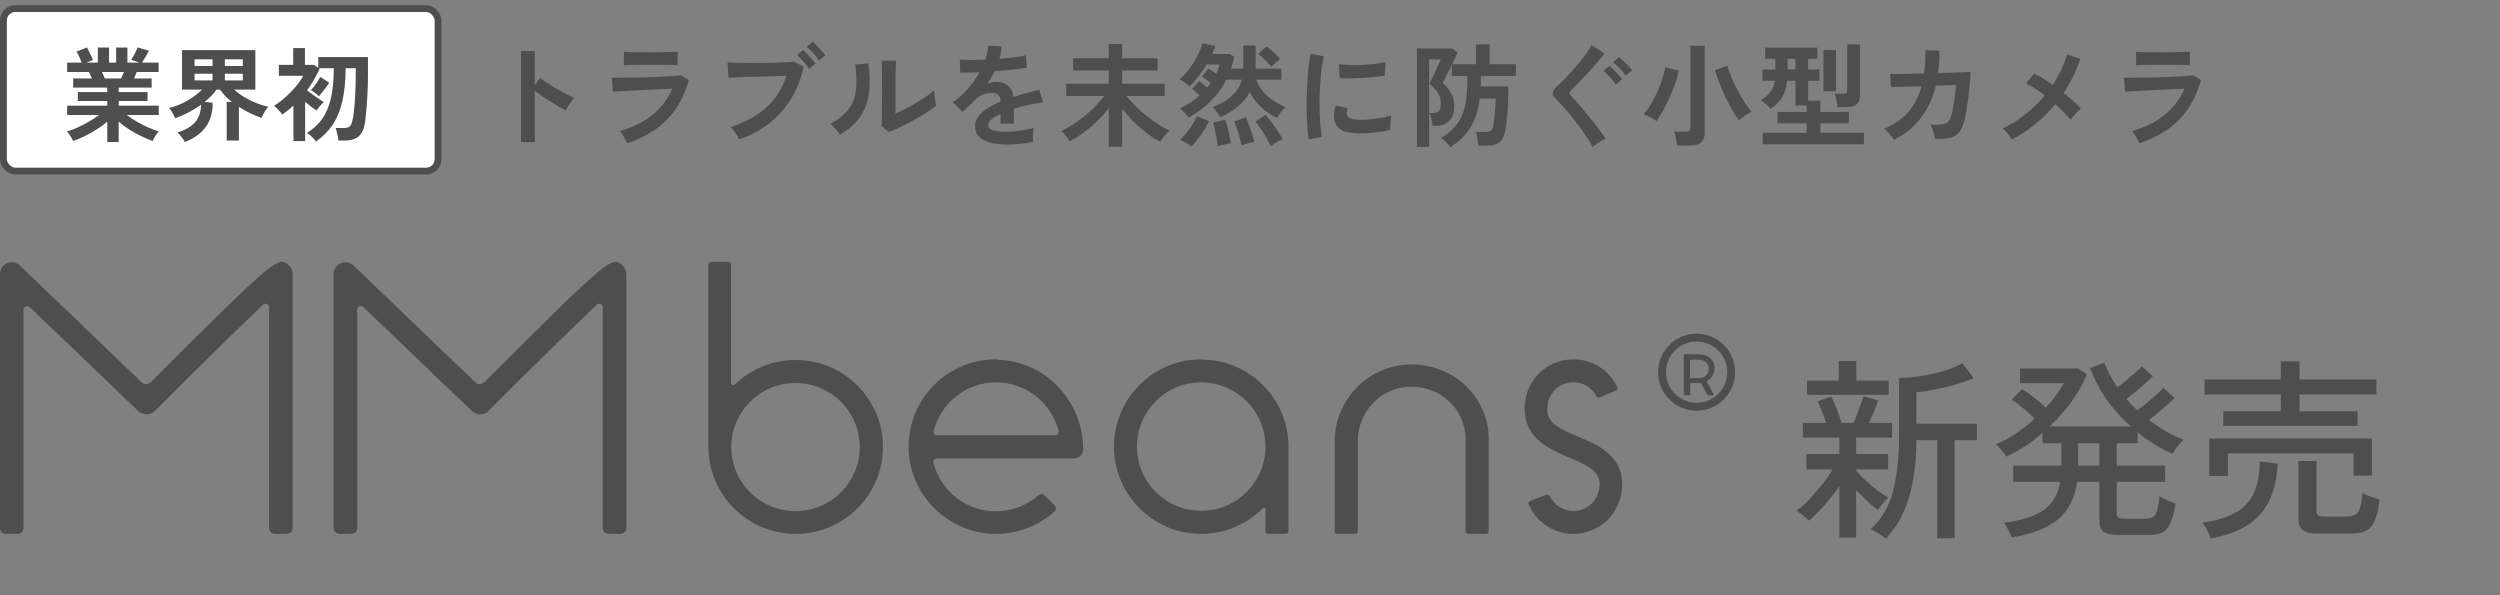 <svg width="487" height="116" viewBox="0 0 487 116" fill="none" xmlns="http://www.w3.org/2000/svg">
<rect x="0" y="0" width="487" height="116" fill="#808080" stroke="none"/>
<rect x="0.666" y="1.666" width="84.668" height="31.668" rx="2.334" fill="white"/>
<rect x="0.666" y="1.666" width="84.668" height="31.668" rx="2.334" stroke="#4E4E4E" stroke-width="1.332"/>
<path d="M20.9 27.66V23.68C20.3 24.213 19.62 24.72 18.86 25.2C18.113 25.68 17.34 26.113 16.54 26.5C15.753 26.887 14.987 27.207 14.24 27.46C14.173 27.3 14.073 27.1 13.94 26.86C13.807 26.633 13.66 26.4 13.5 26.16C13.34 25.933 13.187 25.753 13.04 25.62C13.693 25.42 14.393 25.153 15.14 24.82C15.887 24.473 16.62 24.093 17.34 23.68C18.073 23.253 18.727 22.827 19.3 22.4H13.08V20.58H20.9V19.68H15.16V17.94H20.9V17.06H14.26V15.28H17.9C17.807 15.053 17.713 14.833 17.62 14.62C17.527 14.393 17.427 14.193 17.32 14.02H13.08V12.2H15.92C15.787 11.853 15.627 11.473 15.44 11.06C15.267 10.647 15.087 10.313 14.9 10.06L16.92 9.24C17.053 9.44 17.193 9.7 17.34 10.02C17.5 10.327 17.647 10.633 17.78 10.94C17.913 11.233 18.02 11.48 18.1 11.68L16.84 12.2H19.06V9.26H21.24V12.2H22.62V9.26H24.82V12.2H27.18L25.56 11.64C25.693 11.453 25.84 11.213 26 10.92C26.173 10.613 26.333 10.307 26.48 10C26.64 9.68 26.753 9.427 26.82 9.24L29.02 9.88C28.9 10.107 28.753 10.373 28.58 10.68C28.407 10.987 28.233 11.28 28.06 11.56C27.9 11.827 27.767 12.04 27.66 12.2H30.9V14.02H26.64C26.467 14.473 26.293 14.893 26.12 15.28H29.54V17.06H23.12V17.94H28.74V19.68H23.12V20.58H30.92V22.4H24.68C25.253 22.827 25.9 23.253 26.62 23.68C27.34 24.093 28.073 24.467 28.82 24.8C29.567 25.133 30.267 25.4 30.92 25.6C30.787 25.733 30.64 25.913 30.48 26.14C30.32 26.38 30.173 26.62 30.04 26.86C29.907 27.1 29.807 27.3 29.74 27.46C29.007 27.207 28.247 26.887 27.46 26.5C26.673 26.127 25.907 25.7 25.16 25.22C24.413 24.74 23.733 24.233 23.12 23.7V27.66H20.9ZM20.4 15.28H23.58C23.673 15.093 23.767 14.893 23.86 14.68C23.953 14.453 24.047 14.233 24.14 14.02H19.86C19.967 14.233 20.067 14.453 20.16 14.68C20.253 14.907 20.333 15.107 20.4 15.28ZM36.04 27.66C35.947 27.5 35.813 27.3 35.64 27.06C35.48 26.833 35.3 26.6 35.1 26.36C34.913 26.133 34.733 25.947 34.56 25.8C36.04 25.373 37.173 24.727 37.96 23.86C38.747 22.98 39.147 21.827 39.16 20.4C38.427 20.933 37.627 21.427 36.76 21.88C35.907 22.32 35.027 22.707 34.12 23.04C34.013 22.773 33.847 22.433 33.62 22.02C33.393 21.607 33.167 21.28 32.94 21.04C34.193 20.733 35.387 20.253 36.52 19.6C37.653 18.933 38.6 18.22 39.36 17.46H35.46V9.76H49.74V17.46H45.64C46.24 18.02 46.92 18.527 47.68 18.98C48.453 19.433 49.24 19.813 50.04 20.12C50.84 20.427 51.58 20.647 52.26 20.78C52.02 21.047 51.773 21.4 51.52 21.84C51.267 22.267 51.073 22.647 50.94 22.98C50.233 22.727 49.5 22.42 48.74 22.06C47.98 21.687 47.247 21.273 46.54 20.82V27.38H44.16V19.84H45.14C44.687 19.48 44.267 19.1 43.88 18.7C43.493 18.287 43.153 17.873 42.86 17.46H42.18C41.58 18.3 40.807 19.1 39.86 19.86L41.42 20C41.447 21.933 40.987 23.527 40.04 24.78C39.093 26.033 37.76 26.993 36.04 27.66ZM37.9 15.66H41.4V14.36H37.9V15.66ZM43.8 15.66H47.3V14.36H43.8V15.66ZM37.9 12.86H41.4V11.56H37.9V12.86ZM43.8 12.86H47.3V11.56H43.8V12.86ZM61.56 27.58C61.467 27.42 61.313 27.227 61.1 27C60.9 26.787 60.68 26.573 60.44 26.36C60.213 26.16 60 26.007 59.8 25.9C60.72 25.313 61.507 24.653 62.16 23.92C62.813 23.173 63.347 22.307 63.76 21.32C64.187 20.333 64.5 19.187 64.7 17.88C64.913 16.56 65.02 15.027 65.02 13.28H62.08L62.26 13.4C61.927 14.133 61.553 14.853 61.14 15.56C60.74 16.253 60.3 16.933 59.82 17.6C60.153 17.853 60.527 18.133 60.94 18.44C61.353 18.733 61.753 19.013 62.14 19.28C62.527 19.533 62.84 19.74 63.08 19.9C62.867 20.073 62.613 20.327 62.32 20.66C62.04 20.993 61.82 21.287 61.66 21.54C61.353 21.327 61 21.073 60.6 20.78C60.213 20.487 59.827 20.173 59.44 19.84V27.48H57.16V20.58C56.827 20.887 56.473 21.187 56.1 21.48C55.74 21.773 55.367 22.053 54.98 22.32C54.807 22.04 54.553 21.733 54.22 21.4C53.9 21.067 53.62 20.8 53.38 20.6C53.9 20.293 54.44 19.913 55 19.46C55.56 18.993 56.1 18.493 56.62 17.96C57.153 17.413 57.633 16.867 58.06 16.32C58.487 15.76 58.827 15.24 59.08 14.76H54.32V12.64H57.12V9.36H59.4V12.64H61.2L62 13.22V11.12H71.68V14.62C71.68 15.913 71.647 17.133 71.58 18.28C71.527 19.413 71.46 20.42 71.38 21.3C71.3 22.18 71.227 22.893 71.16 23.44C71.04 24.467 70.807 25.267 70.46 25.84C70.113 26.413 69.66 26.813 69.1 27.04C68.54 27.267 67.867 27.38 67.08 27.38H65.92C65.893 27.153 65.853 26.887 65.8 26.58C65.747 26.273 65.68 25.973 65.6 25.68C65.533 25.373 65.46 25.127 65.38 24.94H66.94C67.313 24.94 67.613 24.893 67.84 24.8C68.08 24.707 68.267 24.527 68.4 24.26C68.533 23.98 68.647 23.587 68.74 23.08C68.82 22.707 68.9 22.113 68.98 21.3C69.073 20.487 69.147 19.507 69.2 18.36C69.267 17.213 69.3 15.967 69.3 14.62V13.28H67.34C67.313 15.707 67.107 17.807 66.72 19.58C66.333 21.353 65.72 22.887 64.88 24.18C64.053 25.46 62.947 26.593 61.56 27.58ZM62.12 18.76C61.947 18.573 61.693 18.353 61.36 18.1C61.04 17.847 60.773 17.673 60.56 17.58C60.88 17.233 61.213 16.813 61.56 16.32C61.92 15.813 62.193 15.367 62.38 14.98L64.14 16.1C64.007 16.327 63.813 16.613 63.56 16.96C63.307 17.293 63.047 17.627 62.78 17.96C62.527 18.293 62.307 18.56 62.12 18.76Z" fill="#4E4E4E"/>
<path d="M101.492 27.682V9.95H104.176V16.616L105.166 15.208C105.518 15.457 105.98 15.773 106.552 16.154C107.139 16.521 107.762 16.902 108.422 17.298C109.082 17.679 109.72 18.031 110.336 18.354C110.952 18.677 111.473 18.919 111.898 19.08C111.722 19.241 111.517 19.476 111.282 19.784C111.062 20.077 110.857 20.385 110.666 20.708C110.475 21.016 110.321 21.28 110.204 21.5C109.852 21.309 109.412 21.067 108.884 20.774C108.371 20.466 107.821 20.129 107.234 19.762C106.662 19.395 106.105 19.036 105.562 18.684C105.034 18.317 104.572 17.987 104.176 17.694V27.682H101.492ZM122.172 27.902C122.084 27.697 121.959 27.447 121.798 27.154C121.651 26.861 121.483 26.567 121.292 26.274C121.101 25.981 120.918 25.739 120.742 25.548C123.279 24.815 125.406 23.751 127.122 22.358C128.838 20.95 130.121 19.256 130.972 17.276C130.239 17.305 129.403 17.342 128.464 17.386C127.54 17.43 126.594 17.474 125.626 17.518C124.673 17.562 123.763 17.606 122.898 17.65C122.047 17.694 121.307 17.738 120.676 17.782C120.06 17.811 119.635 17.841 119.4 17.87L119.18 15.12C119.561 15.135 120.104 15.142 120.808 15.142C121.512 15.142 122.304 15.135 123.184 15.12C124.064 15.105 124.973 15.083 125.912 15.054C126.851 15.025 127.76 14.995 128.64 14.966C129.535 14.922 130.334 14.878 131.038 14.834C131.742 14.775 132.285 14.724 132.666 14.68L134.162 15.582C133.399 18.515 132.043 21.031 130.092 23.128C128.141 25.211 125.501 26.802 122.172 27.902ZM121.534 12.722V10.082C122.091 10.126 122.817 10.155 123.712 10.17C124.607 10.185 125.641 10.192 126.814 10.192C127.943 10.192 128.955 10.177 129.85 10.148C130.745 10.119 131.463 10.097 132.006 10.082V12.722C131.449 12.678 130.745 12.649 129.894 12.634C129.058 12.619 128.031 12.612 126.814 12.612C126.154 12.612 125.479 12.619 124.79 12.634C124.115 12.634 123.485 12.641 122.898 12.656C122.326 12.671 121.871 12.693 121.534 12.722ZM144.018 27.154C143.93 26.963 143.791 26.714 143.6 26.406C143.409 26.098 143.197 25.79 142.962 25.482C142.742 25.174 142.529 24.932 142.324 24.756C145.111 23.847 147.413 22.585 149.232 20.972C151.065 19.344 152.385 17.276 153.192 14.768C152.503 14.783 151.718 14.805 150.838 14.834C149.973 14.863 149.078 14.893 148.154 14.922C147.23 14.937 146.343 14.959 145.492 14.988C144.656 15.017 143.923 15.047 143.292 15.076C142.661 15.105 142.199 15.127 141.906 15.142L141.73 12.172C142.155 12.201 142.713 12.223 143.402 12.238C144.106 12.253 144.876 12.26 145.712 12.26C146.548 12.26 147.413 12.26 148.308 12.26C149.203 12.245 150.061 12.231 150.882 12.216C151.718 12.187 152.473 12.157 153.148 12.128C153.823 12.099 154.358 12.069 154.754 12.04L156.536 12.986C156.052 15.333 155.231 17.437 154.072 19.3C152.928 21.148 151.505 22.739 149.804 24.074C148.103 25.394 146.174 26.421 144.018 27.154ZM157.614 13.426C157.335 12.971 156.961 12.487 156.492 11.974C156.037 11.446 155.627 11.028 155.26 10.72L156.448 9.73C156.668 9.906 156.932 10.163 157.24 10.5C157.563 10.837 157.871 11.182 158.164 11.534C158.472 11.871 158.707 12.165 158.868 12.414L157.614 13.426ZM159.55 11.798C159.257 11.343 158.875 10.859 158.406 10.346C157.951 9.833 157.533 9.422 157.152 9.114L158.34 8.124C158.56 8.3 158.824 8.557 159.132 8.894C159.455 9.231 159.77 9.576 160.078 9.928C160.386 10.265 160.621 10.551 160.782 10.786L159.55 11.798ZM173.168 25.724L171.738 24.58C171.767 24.345 171.782 23.861 171.782 23.128C171.797 22.395 171.804 21.522 171.804 20.51C171.819 19.498 171.826 18.471 171.826 17.43C171.826 16.139 171.819 15.017 171.804 14.064C171.789 13.111 171.767 12.363 171.738 11.82H174.554C174.525 12.084 174.503 12.509 174.488 13.096C174.473 13.668 174.459 14.328 174.444 15.076C174.444 15.824 174.444 16.572 174.444 17.32V22.116C175.075 21.852 175.749 21.529 176.468 21.148C177.201 20.767 177.92 20.363 178.624 19.938C179.343 19.513 179.995 19.095 180.582 18.684C181.169 18.273 181.631 17.899 181.968 17.562C181.968 17.841 181.99 18.185 182.034 18.596C182.093 19.007 182.151 19.403 182.21 19.784C182.283 20.151 182.342 20.415 182.386 20.576C181.902 20.987 181.264 21.441 180.472 21.94C179.695 22.439 178.859 22.93 177.964 23.414C177.069 23.898 176.197 24.345 175.346 24.756C174.51 25.167 173.784 25.489 173.168 25.724ZM163.642 26.23C163.451 25.907 163.165 25.541 162.784 25.13C162.403 24.719 162.051 24.389 161.728 24.14C162.945 23.495 163.921 22.791 164.654 22.028C165.402 21.265 165.945 20.422 166.282 19.498C166.619 18.559 166.803 17.518 166.832 16.374C166.861 15.23 166.781 13.961 166.59 12.568L169.164 12.348C169.472 14.548 169.501 16.513 169.252 18.244C169.017 19.96 168.445 21.471 167.536 22.776C166.627 24.081 165.329 25.233 163.642 26.23ZM196.312 28.166C195.109 28.166 194.024 28.049 193.056 27.814C192.088 27.579 191.325 27.205 190.768 26.692C190.211 26.164 189.932 25.475 189.932 24.624C189.932 23.92 190.145 23.282 190.57 22.71C190.995 22.123 191.582 21.595 192.33 21.126C193.078 20.642 193.929 20.202 194.882 19.806V19.63C194.882 19.117 194.75 18.743 194.486 18.508C194.237 18.259 193.914 18.119 193.518 18.09C192.843 18.046 192.198 18.141 191.582 18.376C190.966 18.611 190.357 19.036 189.756 19.652C189.58 19.828 189.353 20.055 189.074 20.334C188.795 20.598 188.517 20.862 188.238 21.126C187.959 21.39 187.717 21.61 187.512 21.786L185.598 19.894C186.625 19.219 187.593 18.369 188.502 17.342C189.411 16.315 190.181 15.223 190.812 14.064C189.991 14.093 189.243 14.123 188.568 14.152C187.893 14.167 187.387 14.167 187.05 14.152L186.962 11.622C187.461 11.666 188.15 11.688 189.03 11.688C189.925 11.688 190.893 11.666 191.934 11.622C192.271 10.654 192.462 9.745 192.506 8.894L195.124 9.026C195.08 9.803 194.933 10.61 194.684 11.446C195.769 11.358 196.774 11.263 197.698 11.16C198.637 11.043 199.355 10.911 199.854 10.764L200.008 13.206C199.597 13.279 199.062 13.36 198.402 13.448C197.742 13.521 197.009 13.595 196.202 13.668C195.41 13.741 194.596 13.807 193.76 13.866C193.569 14.277 193.349 14.695 193.1 15.12C192.865 15.531 192.616 15.927 192.352 16.308C192.939 16.073 193.533 15.956 194.134 15.956C194.999 15.956 195.725 16.183 196.312 16.638C196.913 17.093 197.287 17.841 197.434 18.882C198.255 18.603 199.091 18.354 199.942 18.134C200.807 17.899 201.643 17.687 202.45 17.496L203.198 19.916C202.171 20.063 201.174 20.246 200.206 20.466C199.238 20.671 198.336 20.906 197.5 21.17V24.096H194.904V22.16C194.171 22.512 193.584 22.879 193.144 23.26C192.704 23.627 192.484 23.979 192.484 24.316C192.484 24.815 192.785 25.167 193.386 25.372C193.987 25.563 194.904 25.658 196.136 25.658C196.635 25.658 197.192 25.629 197.808 25.57C198.439 25.497 199.062 25.409 199.678 25.306C200.309 25.189 200.859 25.064 201.328 24.932C201.299 25.123 201.269 25.401 201.24 25.768C201.225 26.12 201.218 26.472 201.218 26.824C201.218 27.176 201.225 27.44 201.24 27.616C200.521 27.792 199.715 27.924 198.82 28.012C197.925 28.115 197.089 28.166 196.312 28.166ZM216.002 28.584V21.104C215.019 22.351 213.883 23.524 212.592 24.624C211.316 25.724 209.923 26.699 208.412 27.55C208.295 27.345 208.133 27.11 207.928 26.846C207.723 26.567 207.51 26.303 207.29 26.054C207.07 25.805 206.887 25.629 206.74 25.526C207.444 25.203 208.185 24.793 208.962 24.294C209.739 23.781 210.509 23.216 211.272 22.6C212.035 21.969 212.746 21.324 213.406 20.664C214.066 19.989 214.631 19.337 215.1 18.706H207.708V16.33H216.002V13.734H209.05V11.336H216.002V8.564H218.598V11.336H225.506V13.734H218.598V16.33H226.892V18.706H219.456C220.131 19.571 220.937 20.444 221.876 21.324C222.829 22.189 223.827 22.981 224.868 23.7C225.924 24.419 226.929 25.005 227.882 25.46C227.677 25.592 227.449 25.79 227.2 26.054C226.965 26.303 226.738 26.575 226.518 26.868C226.313 27.147 226.144 27.396 226.012 27.616C225.191 27.191 224.333 26.648 223.438 25.988C222.558 25.313 221.7 24.565 220.864 23.744C220.028 22.908 219.273 22.028 218.598 21.104V28.584H216.002ZM248.76 22.974C247.689 22.49 246.677 21.808 245.724 20.928C244.785 20.048 244.037 19.051 243.48 17.936C242.893 18.992 242.101 19.938 241.104 20.774C240.121 21.595 238.999 22.277 237.738 22.82C237.665 22.673 237.533 22.475 237.342 22.226C237.166 21.977 236.975 21.727 236.77 21.478C236.565 21.214 236.374 21.009 236.198 20.862C237.635 20.349 238.86 19.645 239.872 18.75C240.899 17.841 241.588 16.763 241.94 15.516H238.882C238.075 17.115 237.049 18.523 235.802 19.74C234.57 20.943 233.14 21.999 231.512 22.908C231.409 22.717 231.255 22.512 231.05 22.292C230.859 22.057 230.654 21.837 230.434 21.632C230.229 21.412 230.038 21.251 229.862 21.148C230.595 20.796 231.277 20.407 231.908 19.982C232.553 19.542 233.147 19.08 233.69 18.596C233.455 18.376 233.191 18.134 232.898 17.87C232.619 17.606 232.392 17.415 232.216 17.298L233.624 15.758C233.815 15.89 234.057 16.088 234.35 16.352C234.658 16.616 234.929 16.851 235.164 17.056C235.281 16.909 235.399 16.763 235.516 16.616C235.633 16.455 235.743 16.301 235.846 16.154C235.597 15.949 235.303 15.721 234.966 15.472C234.629 15.223 234.357 15.047 234.152 14.944L235.362 13.338C235.567 13.441 235.817 13.595 236.11 13.8C236.403 14.005 236.667 14.196 236.902 14.372C237.049 14.079 237.181 13.785 237.298 13.492C237.415 13.184 237.518 12.876 237.606 12.568H235.032C234.548 13.389 234.013 14.181 233.426 14.944C232.854 15.692 232.275 16.323 231.688 16.836C231.483 16.616 231.189 16.374 230.808 16.11C230.441 15.831 230.104 15.619 229.796 15.472C230.265 15.105 230.735 14.636 231.204 14.064C231.673 13.477 232.113 12.847 232.524 12.172C232.949 11.497 233.309 10.83 233.602 10.17C233.91 9.51 234.115 8.923 234.218 8.41L236.748 8.982C236.675 9.217 236.579 9.466 236.462 9.73C236.359 9.979 236.249 10.243 236.132 10.522H239.542L240.444 11.028C240.356 11.439 240.253 11.842 240.136 12.238C240.033 12.619 239.916 13.001 239.784 13.382H242.182V8.872H244.602V13.382H249.618V15.516H244.712C245.181 16.763 245.937 17.841 246.978 18.75C248.034 19.659 249.193 20.371 250.454 20.884C250.131 21.104 249.816 21.427 249.508 21.852C249.2 22.263 248.951 22.637 248.76 22.974ZM232.106 28.562C231.842 28.327 231.483 28.071 231.028 27.792C230.588 27.528 230.199 27.337 229.862 27.22C230.258 26.868 230.669 26.435 231.094 25.922C231.519 25.394 231.915 24.844 232.282 24.272C232.663 23.685 232.957 23.143 233.162 22.644L235.516 23.612C235.237 24.184 234.907 24.778 234.526 25.394C234.145 25.995 233.741 26.567 233.316 27.11C232.905 27.667 232.502 28.151 232.106 28.562ZM247.528 28.474C247.337 28.019 247.073 27.491 246.736 26.89C246.399 26.289 246.032 25.702 245.636 25.13C245.255 24.558 244.888 24.089 244.536 23.722L246.494 22.38C246.89 22.791 247.301 23.282 247.726 23.854C248.151 24.411 248.555 24.983 248.936 25.57C249.317 26.142 249.618 26.655 249.838 27.11C249.618 27.183 249.361 27.301 249.068 27.462C248.775 27.638 248.489 27.814 248.21 27.99C247.931 28.166 247.704 28.327 247.528 28.474ZM241.874 28.364C241.801 27.924 241.676 27.403 241.5 26.802C241.339 26.186 241.155 25.592 240.95 25.02C240.759 24.448 240.583 24.001 240.422 23.678L242.688 22.842C242.908 23.297 243.121 23.817 243.326 24.404C243.546 24.976 243.744 25.548 243.92 26.12C244.096 26.677 244.235 27.176 244.338 27.616C244.118 27.645 243.847 27.704 243.524 27.792C243.216 27.88 242.908 27.975 242.6 28.078C242.307 28.181 242.065 28.276 241.874 28.364ZM237.232 28.474C237.188 28.049 237.115 27.55 237.012 26.978C236.909 26.406 236.792 25.841 236.66 25.284C236.543 24.712 236.425 24.25 236.308 23.898L238.662 23.326C238.809 23.678 238.955 24.133 239.102 24.69C239.249 25.233 239.381 25.797 239.498 26.384C239.615 26.971 239.696 27.484 239.74 27.924C239.417 27.968 238.999 28.041 238.486 28.144C237.987 28.247 237.569 28.357 237.232 28.474ZM247.66 13.052C247.484 12.803 247.242 12.524 246.934 12.216C246.641 11.893 246.333 11.585 246.01 11.292C245.687 10.984 245.387 10.735 245.108 10.544L246.692 9.048C246.956 9.224 247.257 9.459 247.594 9.752C247.931 10.031 248.261 10.331 248.584 10.654C248.921 10.962 249.193 11.241 249.398 11.49C249.149 11.666 248.848 11.915 248.496 12.238C248.144 12.561 247.865 12.832 247.66 13.052ZM254.92 27.154C254.817 26.553 254.737 25.819 254.678 24.954C254.619 24.074 254.575 23.121 254.546 22.094C254.531 21.053 254.531 19.982 254.546 18.882C254.575 17.782 254.619 16.711 254.678 15.67C254.751 14.614 254.839 13.639 254.942 12.744C255.059 11.849 255.191 11.087 255.338 10.456L257.912 10.984C257.751 11.512 257.611 12.201 257.494 13.052C257.377 13.888 257.281 14.812 257.208 15.824C257.135 16.821 257.083 17.848 257.054 18.904C257.039 19.96 257.047 20.987 257.076 21.984C257.105 22.981 257.157 23.883 257.23 24.69C257.303 25.497 257.399 26.149 257.516 26.648L254.92 27.154ZM264.27 25.966C261.733 25.893 260.295 25.064 259.958 23.48C259.87 23.084 259.841 22.644 259.87 22.16C259.899 21.676 260.009 21.141 260.2 20.554L262.51 21.126C262.407 21.405 262.349 21.654 262.334 21.874C262.334 22.094 262.363 22.292 262.422 22.468C262.613 22.996 263.39 23.282 264.754 23.326C265.414 23.341 266.118 23.319 266.866 23.26C267.629 23.187 268.369 23.084 269.088 22.952C269.821 22.82 270.459 22.673 271.002 22.512C270.973 22.717 270.936 22.996 270.892 23.348C270.863 23.7 270.841 24.059 270.826 24.426C270.811 24.778 270.811 25.071 270.826 25.306C270.137 25.482 269.396 25.621 268.604 25.724C267.827 25.827 267.057 25.9 266.294 25.944C265.546 25.973 264.871 25.981 264.27 25.966ZM260.97 15.23L260.816 12.524C261.373 12.597 262.055 12.641 262.862 12.656C263.669 12.671 264.505 12.663 265.37 12.634C266.25 12.59 267.086 12.524 267.878 12.436C268.685 12.333 269.352 12.209 269.88 12.062L269.77 14.724C269.183 14.827 268.501 14.922 267.724 15.01C266.947 15.083 266.14 15.142 265.304 15.186C264.483 15.23 263.691 15.259 262.928 15.274C262.18 15.274 261.527 15.259 260.97 15.23ZM282.53 28.65C282.325 28.357 282.046 28.034 281.694 27.682C281.357 27.33 281.041 27.059 280.748 26.868C281.701 26.267 282.501 25.636 283.146 24.976C283.791 24.316 284.312 23.561 284.708 22.71C285.104 21.859 285.39 20.855 285.566 19.696C285.742 18.537 285.83 17.173 285.83 15.604V14.812H282.816V12.612C282.596 13.081 282.361 13.551 282.112 14.02C281.877 14.489 281.665 14.915 281.474 15.296C281.283 15.663 281.137 15.941 281.034 16.132C281.767 16.763 282.325 17.467 282.706 18.244C283.102 19.007 283.3 19.806 283.3 20.642C283.3 21.991 282.955 22.974 282.266 23.59C281.577 24.206 280.726 24.514 279.714 24.514H279.054C279.025 24.147 278.951 23.715 278.834 23.216C278.717 22.703 278.592 22.299 278.46 22.006H279.252C279.765 22.006 280.132 21.845 280.352 21.522C280.572 21.199 280.682 20.701 280.682 20.026C280.682 19.337 280.469 18.669 280.044 18.024C279.619 17.364 279.091 16.799 278.46 16.33C278.548 16.154 278.695 15.846 278.9 15.406C279.12 14.966 279.347 14.489 279.582 13.976C279.831 13.463 280.051 12.986 280.242 12.546C280.447 12.091 280.579 11.761 280.638 11.556H278.394V28.628H276.018V9.444H282.948L283.938 10.236C283.835 10.471 283.689 10.793 283.498 11.204C283.322 11.6 283.117 12.033 282.882 12.502H287.524V8.652H290.186V12.502H295.29V14.812H288.47V15.604C288.47 15.809 288.47 16.015 288.47 16.22C288.47 16.425 288.463 16.631 288.448 16.836H293.816V18.002C293.816 18.559 293.801 19.183 293.772 19.872C293.757 20.561 293.721 21.265 293.662 21.984C293.603 22.688 293.53 23.37 293.442 24.03C293.369 24.675 293.273 25.24 293.156 25.724C292.921 26.751 292.525 27.447 291.968 27.814C291.411 28.181 290.648 28.364 289.68 28.364H287.986C287.971 28.144 287.935 27.858 287.876 27.506C287.832 27.154 287.773 26.809 287.7 26.472C287.641 26.135 287.568 25.878 287.48 25.702H289.306C289.819 25.702 290.179 25.629 290.384 25.482C290.604 25.321 290.758 25.035 290.846 24.624C290.978 24.023 291.088 23.238 291.176 22.27C291.279 21.287 291.337 20.268 291.352 19.212H288.25C287.971 21.471 287.363 23.348 286.424 24.844C285.5 26.34 284.202 27.609 282.53 28.65ZM310.25 28.65C309.986 28.107 309.627 27.499 309.172 26.824C308.732 26.135 308.241 25.431 307.698 24.712C307.155 23.979 306.605 23.267 306.048 22.578C305.491 21.889 304.963 21.273 304.464 20.73C303.98 20.173 303.569 19.733 303.232 19.41C302.719 18.926 302.462 18.501 302.462 18.134C302.477 17.753 302.719 17.357 303.188 16.946C303.555 16.623 303.987 16.213 304.486 15.714C304.985 15.215 305.505 14.665 306.048 14.064C306.591 13.463 307.119 12.847 307.632 12.216C308.16 11.585 308.629 10.977 309.04 10.39C309.465 9.789 309.795 9.246 310.03 8.762L312.538 10.456C312.215 10.896 311.775 11.439 311.218 12.084C310.661 12.729 310.059 13.404 309.414 14.108C308.769 14.797 308.145 15.457 307.544 16.088C306.957 16.704 306.451 17.217 306.026 17.628C305.659 17.965 305.674 18.325 306.07 18.706C306.393 19.029 306.789 19.461 307.258 20.004C307.727 20.532 308.226 21.126 308.754 21.786C309.297 22.431 309.832 23.084 310.36 23.744C310.888 24.404 311.365 25.027 311.79 25.614C312.23 26.186 312.575 26.663 312.824 27.044C312.575 27.132 312.281 27.271 311.944 27.462C311.607 27.653 311.284 27.851 310.976 28.056C310.668 28.276 310.426 28.474 310.25 28.65ZM314.782 16.462C314.489 16.022 314.1 15.553 313.616 15.054C313.147 14.541 312.721 14.13 312.34 13.822L313.506 12.81C313.726 12.986 313.997 13.235 314.32 13.558C314.657 13.881 314.98 14.218 315.288 14.57C315.596 14.907 315.838 15.193 316.014 15.428L314.782 16.462ZM316.718 14.724C316.41 14.284 316.014 13.815 315.53 13.316C315.046 12.817 314.613 12.421 314.232 12.128L315.398 11.116C315.618 11.292 315.889 11.541 316.212 11.864C316.549 12.172 316.872 12.495 317.18 12.832C317.503 13.169 317.752 13.455 317.928 13.69L316.718 14.724ZM326.706 28.342C326.691 28.093 326.647 27.792 326.574 27.44C326.515 27.103 326.442 26.765 326.354 26.428C326.281 26.091 326.2 25.827 326.112 25.636H328.4C328.708 25.636 328.928 25.585 329.06 25.482C329.207 25.379 329.28 25.181 329.28 24.888V8.916H332.074V25.966C332.074 27.55 331.128 28.342 329.236 28.342H326.706ZM338.762 23.436C338.337 22.908 337.897 22.248 337.442 21.456C336.987 20.649 336.54 19.791 336.1 18.882C335.675 17.958 335.286 17.041 334.934 16.132C334.582 15.223 334.296 14.409 334.076 13.69L336.474 12.788C336.679 13.507 336.958 14.291 337.31 15.142C337.677 15.978 338.08 16.814 338.52 17.65C338.975 18.486 339.429 19.263 339.884 19.982C340.339 20.701 340.764 21.295 341.16 21.764C340.896 21.896 340.603 22.065 340.28 22.27C339.972 22.475 339.679 22.681 339.4 22.886C339.136 23.091 338.923 23.275 338.762 23.436ZM322.68 23.568C322.313 23.333 321.888 23.091 321.404 22.842C320.92 22.578 320.517 22.395 320.194 22.292C320.663 21.735 321.118 21.089 321.558 20.356C322.013 19.608 322.431 18.816 322.812 17.98C323.193 17.144 323.516 16.308 323.78 15.472C324.059 14.636 324.264 13.837 324.396 13.074L327.014 13.778C326.867 14.541 326.64 15.369 326.332 16.264C326.024 17.159 325.665 18.053 325.254 18.948C324.858 19.843 324.433 20.693 323.978 21.5C323.538 22.292 323.105 22.981 322.68 23.568ZM343.382 28.1V25.878H351.94V24.03H346.264V21.808H351.94V20.554H349.762V15.736H348.134C347.987 17.085 347.65 18.171 347.122 18.992C346.609 19.813 345.883 20.547 344.944 21.192C344.709 20.928 344.401 20.627 344.02 20.29C343.639 19.938 343.287 19.681 342.964 19.52C343.815 19.036 344.453 18.508 344.878 17.936C345.318 17.364 345.604 16.631 345.736 15.736H343.316V13.536H345.846V11.446H343.844V9.268H354.008V11.446H352.226V13.536H354.426V15.736H352.226V19.608H354.602V21.808H360.168V24.03H354.602V25.878H363.094V28.1H343.382ZM357.946 20.862C357.931 20.627 357.895 20.341 357.836 20.004C357.777 19.667 357.711 19.337 357.638 19.014C357.565 18.677 357.484 18.42 357.396 18.244H359.024C359.317 18.244 359.523 18.2 359.64 18.112C359.772 18.009 359.838 17.819 359.838 17.54V8.652H362.324V18.662C362.324 19.425 362.104 19.982 361.664 20.334C361.239 20.686 360.579 20.862 359.684 20.862H357.946ZM355.218 17.76V9.752H357.66V17.76H355.218ZM348.222 13.536H349.762V11.446H348.222V13.536ZM368.924 27.242C368.763 26.919 368.491 26.538 368.11 26.098C367.743 25.658 367.384 25.321 367.032 25.086C368.895 24.338 370.427 23.289 371.63 21.94C372.847 20.576 373.742 18.86 374.314 16.792L368.374 16.968L368.176 14.394C368.367 14.409 368.785 14.416 369.43 14.416C370.075 14.401 370.867 14.387 371.806 14.372C372.745 14.357 373.742 14.335 374.798 14.306C375.003 12.942 375.091 11.446 375.062 9.818L377.79 9.84C377.805 10.617 377.79 11.373 377.746 12.106C377.702 12.839 377.636 13.551 377.548 14.24C378.575 14.211 379.535 14.181 380.43 14.152C381.325 14.123 382.073 14.093 382.674 14.064C383.29 14.035 383.679 14.013 383.84 13.998C383.84 14.614 383.803 15.355 383.73 16.22C383.657 17.085 383.561 17.98 383.444 18.904C383.327 19.813 383.202 20.671 383.07 21.478C382.938 22.285 382.806 22.937 382.674 23.436C382.425 24.448 382.087 25.218 381.662 25.746C381.251 26.274 380.672 26.633 379.924 26.824C379.191 27 378.208 27.081 376.976 27.066C376.917 26.714 376.8 26.259 376.624 25.702C376.463 25.145 376.257 24.683 376.008 24.316C376.947 24.331 377.68 24.309 378.208 24.25C378.736 24.191 379.132 24.045 379.396 23.81C379.675 23.575 379.887 23.216 380.034 22.732C380.181 22.277 380.32 21.698 380.452 20.994C380.584 20.29 380.701 19.549 380.804 18.772C380.907 17.98 380.98 17.239 381.024 16.55L377.108 16.682C376.492 19.19 375.495 21.317 374.116 23.062C372.752 24.807 371.021 26.201 368.924 27.242ZM391.892 27.154C391.701 26.846 391.43 26.472 391.078 26.032C390.741 25.592 390.425 25.255 390.132 25.02C391.701 24.287 393.175 23.363 394.554 22.248C395.947 21.133 397.201 19.909 398.316 18.574C397.641 18.061 396.989 17.599 396.358 17.188C395.727 16.777 395.163 16.455 394.664 16.22L396.248 14.35C396.791 14.599 397.37 14.915 397.986 15.296C398.602 15.677 399.225 16.088 399.856 16.528C400.501 15.575 401.059 14.592 401.528 13.58C402.012 12.568 402.393 11.571 402.672 10.588L405.246 11.468C404.469 13.815 403.383 16.022 401.99 18.09C402.65 18.618 403.273 19.146 403.86 19.674C404.447 20.187 404.945 20.671 405.356 21.126C405.151 21.302 404.916 21.529 404.652 21.808C404.403 22.072 404.161 22.343 403.926 22.622C403.691 22.886 403.501 23.121 403.354 23.326C403.002 22.886 402.562 22.402 402.034 21.874C401.521 21.346 400.963 20.818 400.362 20.29C399.203 21.698 397.913 22.989 396.49 24.162C395.067 25.335 393.535 26.333 391.892 27.154ZM416.752 27.902C416.664 27.697 416.539 27.447 416.378 27.154C416.231 26.861 416.063 26.567 415.872 26.274C415.681 25.981 415.498 25.739 415.322 25.548C417.859 24.815 419.986 23.751 421.702 22.358C423.418 20.95 424.701 19.256 425.552 17.276C424.819 17.305 423.983 17.342 423.044 17.386C422.12 17.43 421.174 17.474 420.206 17.518C419.253 17.562 418.343 17.606 417.478 17.65C416.627 17.694 415.887 17.738 415.256 17.782C414.64 17.811 414.215 17.841 413.98 17.87L413.76 15.12C414.141 15.135 414.684 15.142 415.388 15.142C416.092 15.142 416.884 15.135 417.764 15.12C418.644 15.105 419.553 15.083 420.492 15.054C421.431 15.025 422.34 14.995 423.22 14.966C424.115 14.922 424.914 14.878 425.618 14.834C426.322 14.775 426.865 14.724 427.246 14.68L428.742 15.582C427.979 18.515 426.623 21.031 424.672 23.128C422.721 25.211 420.081 26.802 416.752 27.902ZM416.114 12.722V10.082C416.671 10.126 417.397 10.155 418.292 10.17C419.187 10.185 420.221 10.192 421.394 10.192C422.523 10.192 423.535 10.177 424.43 10.148C425.325 10.119 426.043 10.097 426.586 10.082V12.722C426.029 12.678 425.325 12.649 424.474 12.634C423.638 12.619 422.611 12.612 421.394 12.612C420.734 12.612 420.059 12.619 419.37 12.634C418.695 12.634 418.065 12.641 417.478 12.656C416.906 12.671 416.451 12.693 416.114 12.722Z" fill="#4E4E4E"/>
<path d="M29.244 74.486C28.774 74.948 28.069 74.948 27.6 74.486C23.293 70.357 3.876 51.723 3.876 51.723C3.21 51.105 2.231 50.912 1.409 51.26C0.548 51.607 0 52.417 0 53.343V102.881C0 103.498 0.509 104 1.135 104H3.445C4.071 104 4.58 103.498 4.58 102.881V60.326C4.58 59.709 5.324 59.4 5.794 59.825L26.934 80.08C27.834 80.928 29.283 80.928 30.144 80.08C37.778 72.402 46.195 64.146 51.245 59.362C51.676 58.937 52.42 59.246 52.42 59.863V102.881C52.42 103.498 52.929 104 53.555 104H55.865C56.491 104 57 103.498 57 102.881V53.343C57 52.687 56.687 52.07 56.217 51.645C54.221 49.948 53.986 49.832 29.322 74.486H29.244Z" fill="#4E4E4E"/>
<path d="M94.244 74.486C93.774 74.948 93.069 74.948 92.6 74.486C88.293 70.357 68.876 51.723 68.876 51.723C68.21 51.105 67.231 50.912 66.409 51.26C65.548 51.607 65 52.417 65 53.343V102.881C65 103.498 65.509 104 66.135 104H68.445C69.071 104 69.58 103.498 69.58 102.881V60.326C69.58 59.709 70.324 59.4 70.794 59.825L91.934 80.08C92.834 80.928 94.283 80.928 95.144 80.08C102.778 72.402 111.195 64.146 116.245 59.362C116.676 58.937 117.42 59.246 117.42 59.863V102.881C117.42 103.498 117.929 104 118.555 104H120.865C121.491 104 122 103.498 122 102.881C122 96.091 122 60.095 122 53.343C122 52.687 121.687 52.07 121.217 51.645C119.22 49.948 118.986 49.832 94.322 74.486H94.244Z" fill="#4E4E4E"/>
<path d="M307.404 85.053C303.241 83.299 301.429 82.246 301.39 79.671C301.39 77.565 302.624 75.615 304.551 74.835C307.134 73.821 309.794 74.952 310.989 77.175C311.104 77.409 311.374 77.526 311.644 77.409L314.766 76.083C315.036 75.966 315.152 75.654 315.036 75.381C313.109 71.364 308.637 69.141 304.089 70.311C299.54 71.481 296.649 75.693 297.034 80.412C297.458 85.639 302.007 87.588 305.708 89.149C309.794 90.865 311.567 91.918 311.606 94.336C311.606 96.247 310.603 98.041 308.907 98.938C306.132 100.381 303.086 99.094 301.891 96.637C301.776 96.403 301.506 96.286 301.275 96.364L298.075 97.573C297.805 97.69 297.651 98.002 297.767 98.236C299.771 102.838 305.129 105.373 310.218 103.228C313.726 101.746 316 98.236 316 94.375C316 88.68 311.259 86.653 307.404 85.053Z" fill="#4E4E4E"/>
<path d="M274.235 71.019C266.196 71.399 260 78.124 260 85.913V103.506C260 103.772 260.235 104 260.51 104H264C264.274 104 264.51 103.772 264.51 103.506V85.838C264.51 80.442 268.706 75.692 274.275 75.35C280.392 74.97 285.49 79.644 285.49 85.496V103.506C285.49 103.772 285.725 104 286 104H289.49C289.765 104 290 103.772 290 103.506V85.496C290 77.25 282.863 70.601 274.275 71.019H274.235Z" fill="#4E4E4E"/>
<path d="M194.322 70.003C184.207 69.808 176.004 78.504 177.098 88.799C177.918 96.755 184.441 103.189 192.409 103.93C197.252 104.359 201.939 102.799 205.454 99.602C205.766 99.29 205.766 98.783 205.454 98.471L203.423 96.443C203.11 96.131 202.642 96.131 202.329 96.443C200.025 98.471 197.096 99.602 194.01 99.602C188.112 99.602 183.191 95.546 181.824 90.086C181.707 89.697 182.058 89.306 182.449 89.306H209.242C210.219 89.306 211 88.526 211 87.552C211 78.192 203.657 70.276 194.283 70.081L194.322 70.003ZM182.488 84.783C182.058 84.783 181.746 84.393 181.863 84.003C183.23 78.543 188.151 74.488 194.049 74.488C199.947 74.488 204.868 78.543 206.235 84.003C206.352 84.393 206.001 84.783 205.61 84.783H182.527H182.488Z" fill="#4E4E4E"/>
<path d="M233.995 70C223.971 70 215.976 78.692 217.107 88.944C217.965 96.584 224.01 102.782 231.616 103.834C237.232 104.614 242.419 102.587 246.008 99.001C246.203 98.806 246.515 98.923 246.515 99.195V103.483C246.515 103.756 246.749 103.99 247.022 103.99H250.493C250.766 103.99 251 103.756 251 103.483V86.995C251 77.64 243.356 70.039 233.995 70.039V70ZM233.995 99.507C227.092 99.507 221.475 93.894 221.475 86.995C221.475 80.096 227.092 74.483 233.995 74.483C240.898 74.483 246.515 80.096 246.515 86.995C246.515 93.894 240.898 99.507 233.995 99.507Z" fill="#4E4E4E"/>
<path d="M157.302 70.287C151.804 69.548 146.735 71.453 143.147 74.875C142.874 75.147 142.406 74.953 142.406 74.564V51.544C142.406 51.233 142.172 51 141.86 51H138.546C138.234 51 138 51.233 138 51.544V87.046C138 96.379 145.604 104 155.002 104C165.023 104 173.056 95.329 171.887 85.102C171.029 77.519 164.984 71.298 157.38 70.287H157.302ZM154.963 99.567C148.061 99.567 142.445 93.968 142.445 87.085C142.445 80.203 148.061 74.603 154.963 74.603C161.865 74.603 167.48 80.203 167.48 87.085C167.48 93.968 161.865 99.567 154.963 99.567Z" fill="#4E4E4E"/>
<path d="M330.5 78.469C327.209 78.469 324.531 75.791 324.531 72.5C324.531 69.209 327.209 66.531 330.5 66.531C333.791 66.531 336.469 69.209 336.469 72.5C336.469 75.791 333.791 78.469 330.5 78.469ZM330.5 65C326.367 65 323 68.367 323 72.5C323 76.633 326.367 80 330.5 80C334.633 80 338 76.633 338 72.5C338 68.367 334.633 65 330.5 65Z" fill="#4E4E4E"/>
<path d="M330.895 73.65H329.219V70.064H330.895C333.522 70.064 333.522 73.65 330.895 73.65ZM330.742 69H328V77H329.257V74.635H331.352L332.646 77H333.941L332.456 74.241C334.741 73.177 334.741 69 330.742 69Z" fill="#4E4E4E"/>
<path d="M367.354 104.926C367.151 104.749 366.86 104.533 366.48 104.28C366.1 104.027 365.72 103.786 365.34 103.558C364.96 103.33 364.643 103.178 364.39 103.102C366.493 101.227 367.937 98.795 368.722 95.806C369.533 92.791 369.938 89.131 369.938 84.824V73.614C371.179 73.614 372.56 73.5 374.08 73.272C375.6 73.044 377.082 72.715 378.526 72.284C379.995 71.853 381.249 71.347 382.288 70.764L384.492 73.69C383.58 74.07 382.453 74.463 381.11 74.868C379.793 75.248 378.437 75.577 377.044 75.856C375.676 76.135 374.435 76.312 373.32 76.388V82.544H385.1V85.736H380.768V104.85H377.386V85.736H373.32C373.295 90.093 372.801 93.855 371.838 97.022C370.875 100.189 369.381 102.823 367.354 104.926ZM358.31 104.698V94.704C357.449 95.945 356.473 97.187 355.384 98.428C354.32 99.644 353.319 100.645 352.382 101.43C352.255 101.253 352.027 101.037 351.698 100.784C351.394 100.505 351.077 100.252 350.748 100.024C350.419 99.771 350.14 99.606 349.912 99.53C350.672 98.998 351.495 98.263 352.382 97.326C353.294 96.389 354.168 95.388 355.004 94.324C355.84 93.26 356.511 92.297 357.018 91.436H351.888V88.434H358.31V85.242H351.204V82.392H355.726C355.498 81.657 355.219 80.885 354.89 80.074C354.586 79.263 354.307 78.63 354.054 78.174L356.714 77.262C357.069 77.895 357.436 78.706 357.816 79.694C358.196 80.682 358.5 81.581 358.728 82.392H361.046C361.299 81.835 361.553 81.227 361.806 80.568C362.059 79.884 362.3 79.238 362.528 78.63C362.756 78.022 362.908 77.541 362.984 77.186L365.872 77.984C365.669 78.617 365.403 79.339 365.074 80.15C364.745 80.935 364.415 81.683 364.086 82.392H368.57V85.242H361.578V88.434H367.81V91.436H361.578V91.892L361.692 91.778C362.123 92.31 362.693 92.905 363.402 93.564C364.111 94.223 364.859 94.856 365.644 95.464C366.429 96.047 367.164 96.541 367.848 96.946C367.696 97.073 367.468 97.301 367.164 97.63C366.885 97.934 366.619 98.251 366.366 98.58C366.113 98.884 365.923 99.137 365.796 99.34C365.213 98.909 364.529 98.339 363.744 97.63C362.984 96.895 362.262 96.173 361.578 95.464V104.698H358.31ZM352.002 76.92V74.146H358.196V70.308H361.616V74.146H367.924V76.92H352.002ZM391.864 104.698C391.763 104.343 391.56 103.875 391.256 103.292C390.952 102.709 390.661 102.228 390.382 101.848C392.687 101.519 394.587 101.05 396.082 100.442C397.602 99.834 398.78 98.998 399.616 97.934C400.477 96.87 401.047 95.515 401.326 93.868H392.168V90.714H401.554V86.344H397.868V84.368C396.779 85.305 395.639 86.167 394.448 86.952C393.257 87.712 392.041 88.383 390.8 88.966C390.699 88.763 390.521 88.497 390.268 88.168C390.015 87.839 389.749 87.522 389.47 87.218C389.191 86.914 388.951 86.699 388.748 86.572C390.091 86.015 391.408 85.305 392.7 84.444C393.992 83.557 395.208 82.595 396.348 81.556C395.715 80.897 394.98 80.226 394.144 79.542C393.308 78.833 392.561 78.275 391.902 77.87L393.916 75.78C394.6 76.211 395.373 76.768 396.234 77.452C397.121 78.136 397.893 78.782 398.552 79.39C399.287 78.579 399.945 77.781 400.528 76.996C401.136 76.185 401.643 75.4 402.048 74.64H393.498V71.79H404.86L406.494 72.93C405.785 74.754 404.797 76.527 403.53 78.25C402.263 79.973 400.845 81.581 399.274 83.076H415.082C413.309 81.505 411.738 79.757 410.37 77.832C409.027 75.907 407.951 73.867 407.14 71.714L409.914 70.65C410.522 72.246 411.371 73.842 412.46 75.438C412.992 75.058 413.562 74.627 414.17 74.146C414.778 73.639 415.361 73.133 415.918 72.626C416.475 72.119 416.906 71.689 417.21 71.334L419.376 73.31C418.945 73.741 418.426 74.235 417.818 74.792C417.21 75.324 416.577 75.856 415.918 76.388C415.285 76.895 414.715 77.338 414.208 77.718C414.563 78.098 414.905 78.478 415.234 78.858C415.589 79.213 415.956 79.567 416.336 79.922C416.868 79.542 417.463 79.086 418.122 78.554C418.806 77.997 419.439 77.452 420.022 76.92C420.63 76.363 421.099 75.907 421.428 75.552L423.594 77.528C423.189 77.933 422.695 78.402 422.112 78.934C421.529 79.466 420.921 79.985 420.288 80.492C419.68 80.999 419.123 81.442 418.616 81.822C419.655 82.607 420.731 83.329 421.846 83.988C422.986 84.647 424.164 85.204 425.38 85.66C425.177 85.837 424.924 86.103 424.62 86.458C424.316 86.787 424.025 87.142 423.746 87.522C423.493 87.877 423.315 88.181 423.214 88.434C420.757 87.294 418.489 85.901 416.412 84.254V86.344H412.346V90.714H421.77V93.868H412.346V99.986C412.346 100.341 412.435 100.607 412.612 100.784C412.815 100.961 413.195 101.05 413.752 101.05H417.742C418.426 101.05 418.958 100.949 419.338 100.746C419.718 100.543 419.997 100.138 420.174 99.53C420.377 98.897 420.541 97.947 420.668 96.68C421.099 96.959 421.618 97.225 422.226 97.478C422.859 97.731 423.391 97.934 423.822 98.086C423.518 99.859 423.151 101.177 422.72 102.038C422.315 102.925 421.77 103.507 421.086 103.786C420.427 104.065 419.566 104.204 418.502 104.204H412.536C411.269 104.204 410.357 103.989 409.8 103.558C409.243 103.153 408.964 102.456 408.964 101.468V93.868H404.632C404.176 97.009 402.935 99.441 400.908 101.164C398.881 102.861 395.867 104.039 391.864 104.698ZM404.822 90.714H408.964V86.344H404.822V90.714ZM433.094 82.962V80.112H444.304V76.844H429.446V73.918H444.304V70.384H447.952V73.918H462.924V76.844H447.952V80.112H459.276V82.962H433.094ZM430.358 92.728V85.432H462.05V92.652H458.478V88.32H434.006V92.728H430.358ZM451.486 103.938C450.093 103.938 449.117 103.71 448.56 103.254C448.003 102.823 447.724 102.101 447.724 101.088V89.802H451.258V99.492C451.258 99.897 451.359 100.189 451.562 100.366C451.765 100.543 452.157 100.632 452.74 100.632H457.11C457.819 100.632 458.377 100.518 458.782 100.29C459.213 100.062 459.529 99.619 459.732 98.96C459.96 98.276 460.125 97.301 460.226 96.034C460.606 96.262 461.125 96.503 461.784 96.756C462.468 96.984 463.051 97.161 463.532 97.288C463.304 99.188 462.975 100.619 462.544 101.582C462.113 102.519 461.531 103.14 460.796 103.444C460.087 103.773 459.149 103.938 457.984 103.938H451.486ZM430.662 104.888C430.51 104.457 430.282 103.938 429.978 103.33C429.674 102.722 429.357 102.215 429.028 101.81C431.561 101.455 433.639 100.847 435.26 99.986C436.907 99.125 438.135 97.883 438.946 96.262C439.757 94.615 440.175 92.487 440.2 89.878L443.696 90.296C443.493 94.577 442.353 97.883 440.276 100.214C438.224 102.545 435.019 104.103 430.662 104.888Z" fill="#4E4E4E"/>
</svg>
